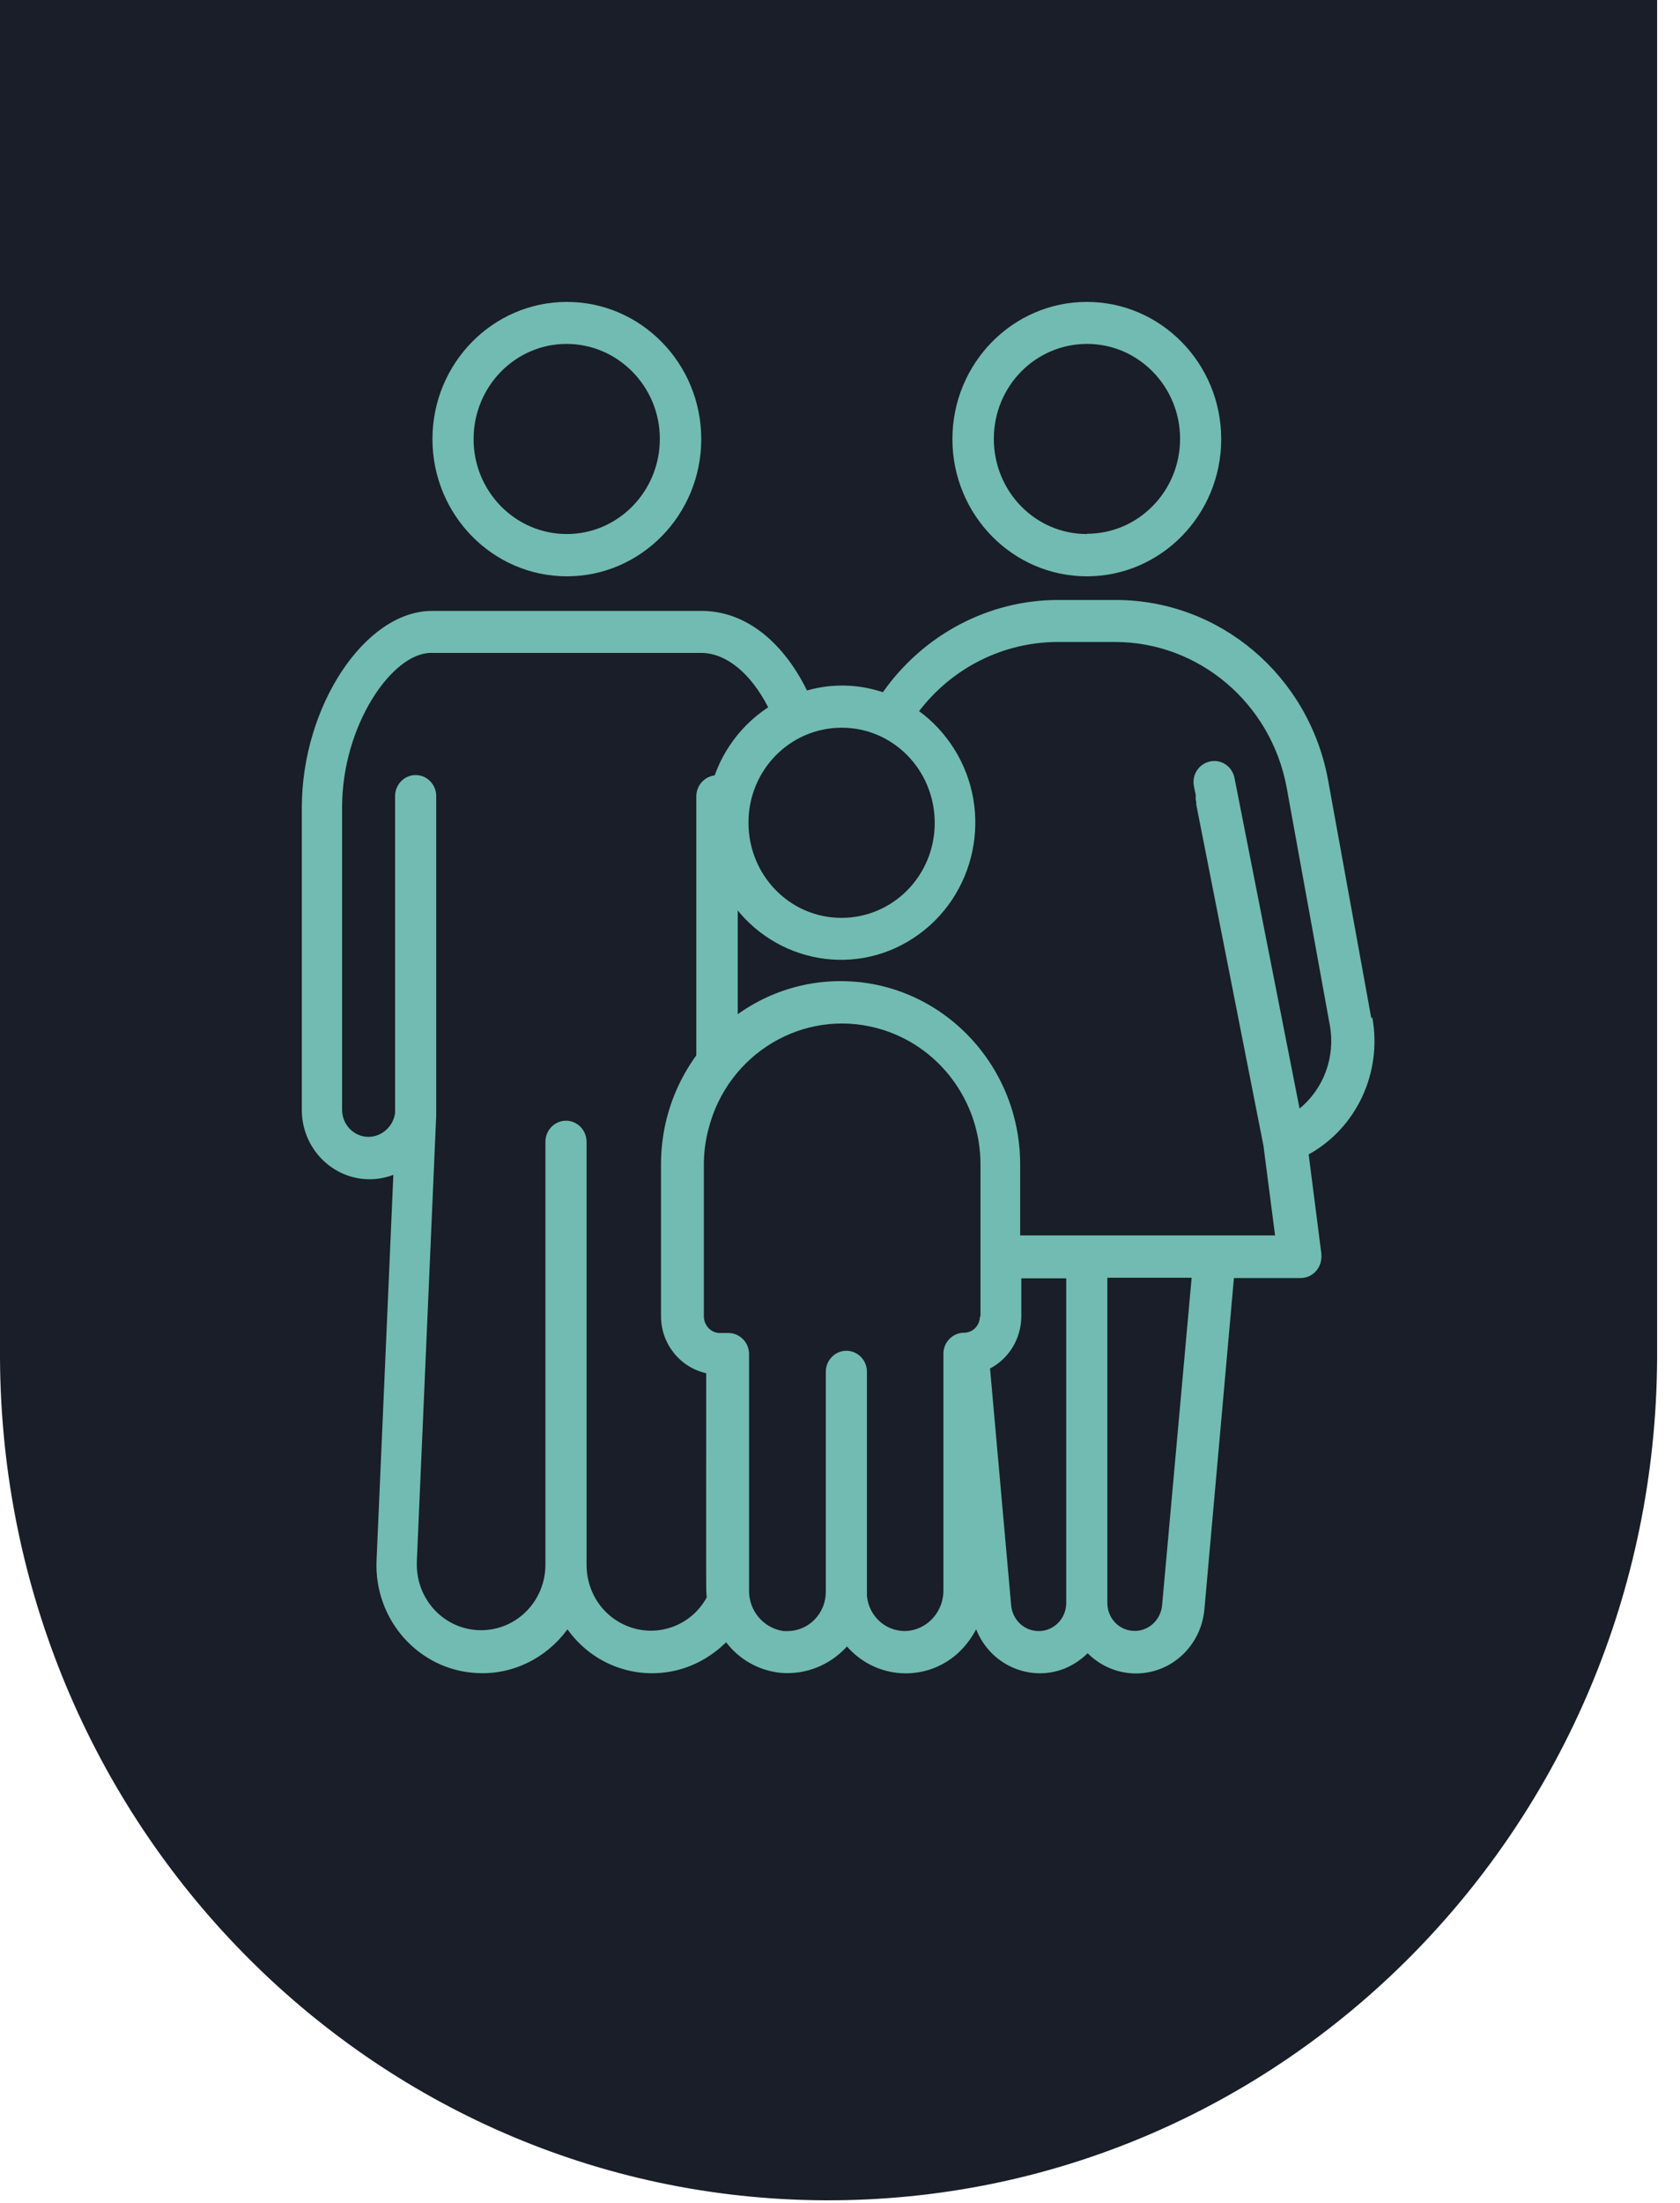 <svg width="58" height="76" viewBox="0 0 58 76" fill="none" xmlns="http://www.w3.org/2000/svg">
<path d="M57.21 0V46.866C57.13 62.985 44.27 75.981 28.47 75.91C12.78 75.839 0.08 62.872 0 46.866V0H57.21Z" fill="#191E28"/>
<path d="M19.57 10.416C17.01 10.416 14.93 12.538 14.93 15.15C14.93 17.761 17.01 19.883 19.57 19.883C22.13 19.883 24.21 17.761 24.21 15.15C24.21 12.538 22.13 10.416 19.57 10.416ZM19.57 18.424C17.79 18.424 16.35 16.955 16.35 15.15C16.35 13.334 17.79 11.865 19.56 11.865C21.33 11.865 22.78 13.334 22.78 15.139C22.78 16.955 21.34 18.424 19.57 18.424Z" fill="#71BBB2"/>
<path d="M37.521 10.416C34.961 10.416 32.881 12.538 32.881 15.15C32.881 17.761 34.961 19.883 37.521 19.883C40.081 19.883 42.161 17.761 42.161 15.15C42.161 12.538 40.081 10.416 37.521 10.416ZM37.521 18.424C35.741 18.424 34.311 16.955 34.311 15.139C34.311 13.323 35.751 11.865 37.531 11.865C39.301 11.865 40.741 13.334 40.741 15.139C40.741 16.945 39.301 18.414 37.531 18.414L37.521 18.424Z" fill="#71BBB2"/>
<path d="M47.34 35.114L45.85 26.912C45.19 23.311 42.11 20.699 38.52 20.699H36.53C34.13 20.699 31.88 21.893 30.48 23.882C29.63 23.596 28.72 23.576 27.86 23.821C27.01 22.097 25.7 21.077 24.23 21.077H14.91C12.6 21.077 10.42 24.372 10.42 27.861V38.297C10.42 39.613 11.47 40.684 12.76 40.684C13.04 40.684 13.32 40.633 13.58 40.531L13 53.834C12.91 55.885 14.46 57.629 16.48 57.721C17.7 57.782 18.86 57.211 19.59 56.211C20.77 57.864 23.04 58.221 24.66 57.007C24.8 56.905 24.94 56.782 25.07 56.66C25.52 57.252 26.19 57.629 26.93 57.711C27.8 57.792 28.65 57.456 29.24 56.803C30.24 57.945 31.96 58.047 33.08 57.027C33.33 56.792 33.54 56.517 33.7 56.211C34.19 57.445 35.56 58.047 36.77 57.558C37.06 57.435 37.32 57.262 37.55 57.037C38.49 57.976 39.99 57.966 40.91 57.007C41.29 56.609 41.53 56.089 41.58 55.528L42.6 44.092H44.9C45.3 44.092 45.62 43.765 45.62 43.357C45.62 43.326 45.62 43.296 45.62 43.265L45.18 39.827C46.84 38.909 47.72 37.001 47.38 35.114H47.34ZM29.06 25.106C30.84 25.106 32.27 26.575 32.27 28.391C32.27 30.207 30.83 31.666 29.05 31.666C27.27 31.666 25.84 30.197 25.84 28.381C25.84 26.565 27.28 25.106 29.06 25.106ZM33.83 45.418C33.83 45.724 33.59 45.979 33.28 45.979C32.89 45.979 32.57 46.305 32.57 46.703V54.834C32.59 55.548 32.08 56.17 31.38 56.262C30.65 56.344 30 55.803 29.93 55.058C29.93 55.007 29.93 54.966 29.93 54.915V47.325C29.93 46.928 29.61 46.601 29.22 46.601C28.83 46.601 28.51 46.928 28.51 47.325V54.915C28.51 55.66 27.93 56.262 27.2 56.272C27.15 56.272 27.1 56.272 27.05 56.272C26.35 56.17 25.84 55.558 25.86 54.844V46.713C25.86 46.315 25.54 45.989 25.15 45.989H24.85C24.55 45.989 24.31 45.734 24.3 45.428V40.194C24.3 39.776 24.35 39.358 24.46 38.95C25.12 36.349 27.73 34.788 30.28 35.471C32.39 36.032 33.86 37.981 33.85 40.194V45.428L33.83 45.418ZM36.81 55.303C36.81 55.834 36.39 56.272 35.86 56.272C35.37 56.272 34.96 55.895 34.91 55.395L34.18 47.213C34.84 46.866 35.25 46.183 35.26 45.428V44.102H36.81V55.323V55.303ZM40.12 55.385C40.07 55.915 39.61 56.313 39.09 56.262C38.6 56.221 38.23 55.803 38.23 55.303V44.081H41.14L40.12 55.385ZM44.87 38.266L42.62 26.841C42.54 26.443 42.17 26.188 41.78 26.269C41.39 26.351 41.14 26.728 41.22 27.126C41.24 27.238 41.26 27.33 41.28 27.412C41.28 27.412 41.28 27.422 41.28 27.432C41.28 27.432 41.28 27.453 41.28 27.463C41.28 27.463 41.28 27.473 41.28 27.483C41.28 27.494 41.28 27.504 41.28 27.524C41.28 27.544 41.28 27.524 41.28 27.544C41.28 27.555 41.28 27.565 41.28 27.575C41.28 27.606 41.29 27.626 41.3 27.667V27.687C41.3 27.687 41.3 27.698 41.3 27.708C41.3 27.718 41.3 27.738 41.3 27.748C41.3 27.748 41.3 27.748 41.3 27.759C41.48 28.677 42.05 31.554 43.62 39.531L44.02 42.622H35.22V40.174C35.22 36.685 32.44 33.849 29.02 33.849C25.6 33.849 22.82 36.685 22.82 40.174V45.407C22.82 46.356 23.47 47.172 24.38 47.376C24.38 55.201 24.37 54.824 24.4 55.109C23.8 56.201 22.45 56.578 21.38 55.966C20.68 55.568 20.25 54.813 20.25 53.987V39.389C20.25 38.991 19.93 38.664 19.54 38.664C19.15 38.664 18.83 38.991 18.83 39.389V53.997C18.82 55.252 17.82 56.252 16.59 56.242C15.36 56.231 14.38 55.211 14.39 53.956C14.39 53.936 14.39 53.905 14.39 53.885L15.06 38.481C15.06 38.481 15.06 30.013 15.06 27.463C15.06 27.065 14.74 26.739 14.35 26.739C13.96 26.739 13.64 27.065 13.64 27.463V38.399C13.57 38.909 13.11 39.276 12.61 39.215C12.15 39.154 11.81 38.756 11.81 38.287V27.851C11.81 25.035 13.53 22.525 14.88 22.525H24.2C25.07 22.525 25.92 23.229 26.52 24.402C24.36 25.82 23.74 28.748 25.13 30.942C26.52 33.135 29.39 33.778 31.54 32.36C33.7 30.942 34.32 28.014 32.93 25.82C32.61 25.32 32.21 24.882 31.73 24.535C32.88 23.035 34.63 22.158 36.5 22.148H38.49C41.39 22.148 43.88 24.26 44.42 27.167L45.91 35.369C46.11 36.461 45.7 37.573 44.85 38.256L44.87 38.266Z" fill="#71BBB2"/>
<path d="M25.469 27.473V36.971C24.979 37.532 24.629 38.205 24.439 38.94C24.189 38.817 24.039 38.572 24.039 38.287V27.473C24.039 27.096 24.329 26.779 24.699 26.749C24.719 26.749 24.739 26.749 24.759 26.749C25.149 26.749 25.469 27.075 25.469 27.473Z" fill="#71BBB2"/>
</svg>
